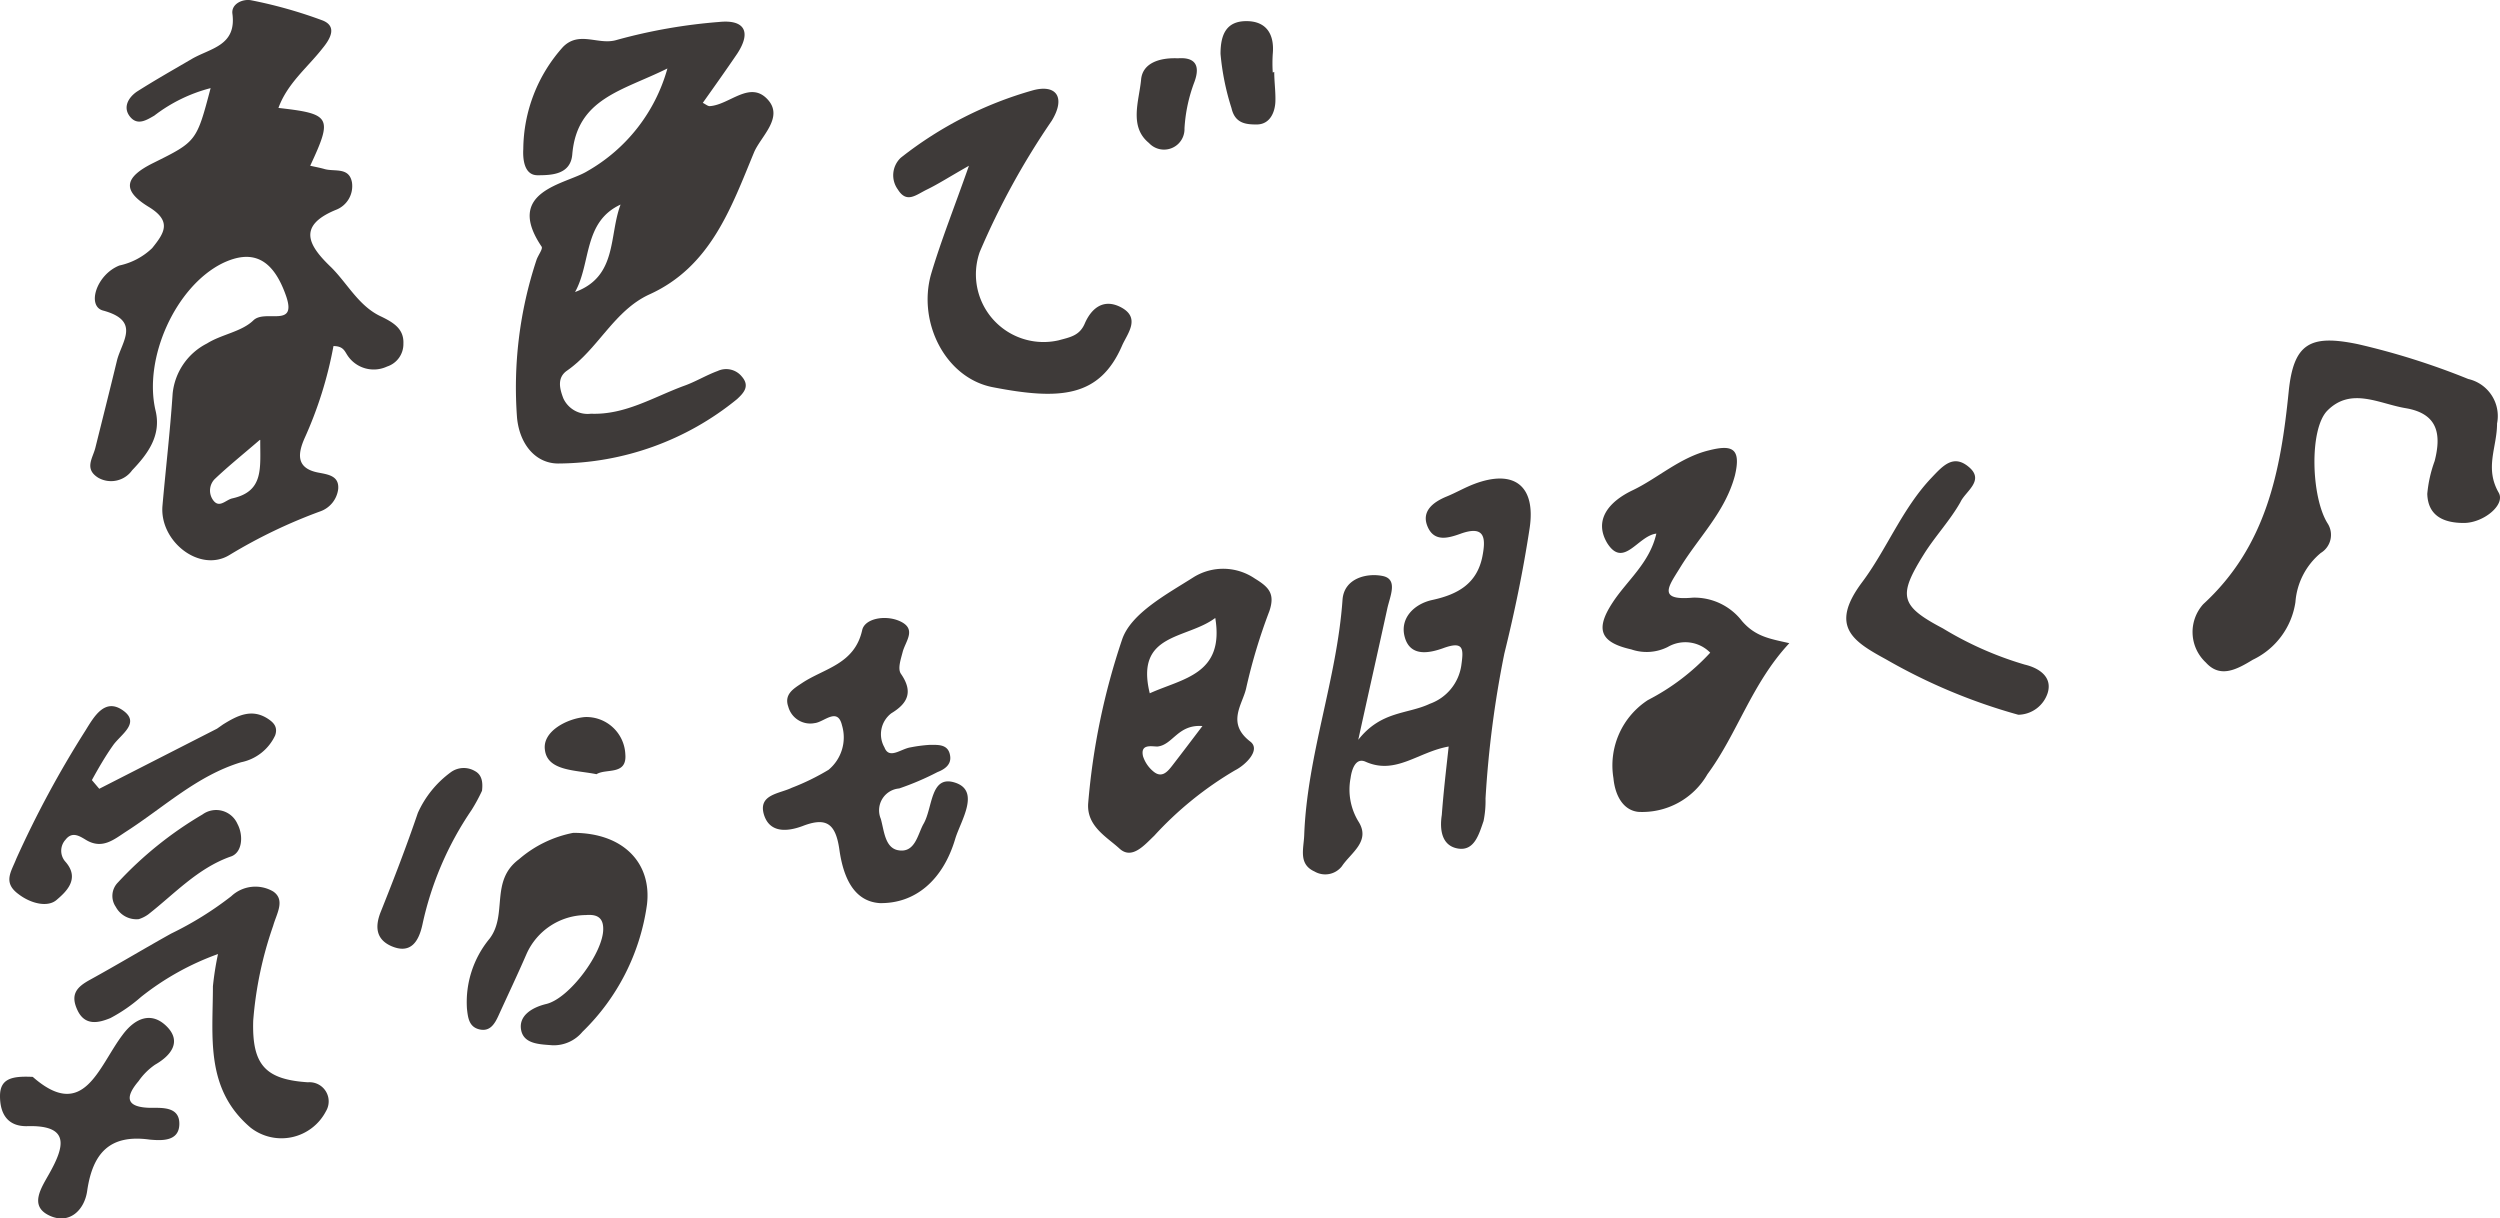 <svg xmlns="http://www.w3.org/2000/svg" width="152.64" height="74.39" viewBox="0 0 152.64 74.39"><defs><style>.cls-1{fill:#3e3a39;}</style></defs><g id="レイヤー_2" data-name="レイヤー 2"><g id="レイヤー_1-2" data-name="レイヤー 1"><path class="cls-1" d="M12.86,5.38A9.53,9.53,0,0,0,9.42,7.06c-.44.25-1,.63-1.46.09S7.78,6,8.35,5.6c1.1-.7,2.23-1.34,3.36-2S14.45,2.8,14.19.84c-.08-.6.63-.93,1.16-.82A28.07,28.07,0,0,1,19.7,1.25c.87.35.51,1.07,0,1.69-.92,1.18-2.15,2.14-2.7,3.65,3.21.36,3.32.57,1.94,3.53.31.07.59.12.87.2.61.18,1.51-.14,1.68.82a1.55,1.55,0,0,1-1,1.68c-2.41,1-1.6,2.23-.26,3.51,1,1,1.69,2.38,3.05,3,.74.36,1.39.75,1.35,1.65a1.44,1.44,0,0,1-1,1.4,1.92,1.92,0,0,1-2.42-.69c-.17-.26-.26-.56-.85-.56a24.26,24.26,0,0,1-1.77,5.64c-.4.92-.53,1.81.82,2.08.61.12,1.3.19,1.24,1a1.66,1.66,0,0,1-1.09,1.37,31.67,31.67,0,0,0-5.54,2.66c-1.81,1.12-4.29-.82-4.1-3s.47-4.56.62-6.84a3.86,3.86,0,0,1,2.1-3.07c.89-.56,2.11-.71,2.83-1.41s2.68.5,2-1.48c-.81-2.33-2.08-2.88-3.9-2-2.86,1.43-4.83,5.81-4.07,9,.36,1.51-.48,2.64-1.43,3.63A1.58,1.58,0,0,1,6,29.17c-.87-.54-.34-1.19-.18-1.82.44-1.77.89-3.55,1.32-5.33.28-1.15,1.49-2.43-.85-3.06-1-.27-.41-2.19,1-2.75a4.13,4.13,0,0,0,2-1.06c.75-.93,1.23-1.65-.23-2.53-1.63-1-1.46-1.8.3-2.67C12,8.64,12,8.64,12.86,5.38Zm3,21.48c-1.07.92-1.94,1.62-2.75,2.39A1,1,0,0,0,13,30.52c.38.55.78,0,1.18-.09C16.13,30,15.88,28.58,15.89,26.86Z"/><path class="cls-1" d="M40.75,4.18C38,5.55,35.22,6,34.94,9.44c-.11,1.22-1.26,1.26-2.12,1.26s-.9-1.09-.87-1.6a9.43,9.43,0,0,1,2.43-6.24c1-1,2.16-.08,3.27-.42a33.06,33.06,0,0,1,6.27-1.1c1.48-.15,2,.55,1.09,1.94-.68,1-1.39,2-2.1,3,.18.09.3.2.42.2,1.22-.07,2.49-1.64,3.59-.35.91,1.08-.48,2.22-.88,3.17-1.4,3.38-2.65,7-6.42,8.69-2.14,1-3.1,3.32-5,4.64-.62.43-.45,1.1-.23,1.68a1.63,1.63,0,0,0,1.69.95c2.07.08,3.79-1,5.65-1.69.72-.25,1.38-.66,2.09-.92A1.23,1.23,0,0,1,45.3,23c.5.58.1,1-.3,1.37a17.4,17.4,0,0,1-10.92,3.93c-1.34,0-2.34-1.12-2.51-2.77a24.76,24.76,0,0,1,1.18-9.64c.09-.29.41-.69.32-.83-2.31-3.42,1.48-3.8,2.79-4.61A10.42,10.42,0,0,0,40.75,4.18ZM35.11,17.83c2.6-.95,2.06-3.44,2.78-5.34C35.6,13.55,36.1,16.06,35.11,17.83Z"/><path class="cls-1" d="M88.45,45.58c-1.87.33-3.23,1.75-5.07.93-.61-.28-.85.47-.92,1a3.74,3.74,0,0,0,.47,2.63c.79,1.22-.45,1.92-1,2.75a1.29,1.29,0,0,1-1.67.32c-1-.45-.66-1.39-.63-2.22.18-4.89,2-9.52,2.34-14.38.1-1.32,1.51-1.64,2.46-1.44s.43,1.25.27,2c-.53,2.43-1.08,4.85-1.77,8,1.4-1.78,3-1.55,4.37-2.2a2.94,2.94,0,0,0,1.92-2.33c.14-1,.18-1.53-1.09-1.07-.86.31-2,.54-2.35-.63s.55-2.07,1.68-2.31c1.56-.34,2.72-1,3.05-2.66.21-1.09.18-1.93-1.34-1.38-.73.26-1.59.52-2-.42s.31-1.51,1.17-1.86c.56-.23,1.09-.54,1.67-.76,2.43-.92,3.78.1,3.38,2.72s-.92,5.12-1.54,7.63a63.18,63.18,0,0,0-1.15,8.86,6.13,6.13,0,0,1-.12,1.37c-.27.77-.55,1.84-1.55,1.68s-1.14-1.14-1-2.05C88.13,48.41,88.28,47.12,88.45,45.58Z"/><path class="cls-1" d="M152.46,25.86c0,1.46-.77,2.7.1,4.22.43.74-.93,1.85-2.13,1.85s-2.19-.41-2.23-1.78a7.86,7.86,0,0,1,.45-2c.42-1.64.2-2.9-1.78-3.23-1.61-.27-3.32-1.3-4.76.14-1.13,1.12-1,5.29,0,6.89a1.29,1.29,0,0,1-.41,1.81,4.31,4.31,0,0,0-1.55,3,4.65,4.65,0,0,1-2.6,3.52c-1,.61-2,1.14-2.87.17a2.54,2.54,0,0,1-.16-3.56c3.85-3.53,4.73-8.11,5.22-13,.3-2.93,1.31-3.48,4.21-2.88a44.44,44.44,0,0,1,6.75,2.13A2.32,2.32,0,0,1,152.46,25.86Z"/><path class="cls-1" d="M109.25,39.27c-2.29,2.45-3.17,5.52-5,8a4.59,4.59,0,0,1-4.22,2.3c-.93-.1-1.42-1-1.52-2.06a4.76,4.76,0,0,1,2.11-4.77,13.68,13.68,0,0,0,3.8-2.89,2.13,2.13,0,0,0-2.59-.35,2.87,2.87,0,0,1-2.23.15c-1.91-.43-2.21-1.23-1.14-2.86.88-1.35,2.26-2.41,2.67-4.21-1.13.13-2,2.16-3,.58-.82-1.38.05-2.51,1.56-3.23s2.88-2,4.64-2.43c1.38-.35,2-.18,1.6,1.52-.59,2.24-2.23,3.79-3.37,5.67-.67,1.09-1.4,2,.8,1.8a3.67,3.67,0,0,1,3,1.43C107.19,38.88,108.07,39,109.25,39.27Z"/><path class="cls-1" d="M66.44,49.05a42,42,0,0,1,2.07-10c.54-1.61,2.75-2.78,4.4-3.83a3.43,3.43,0,0,1,3.7.1c.85.52,1.26.92.89,2A33.93,33.93,0,0,0,76.09,42c-.21,1-1.24,2.14.25,3.28.65.5-.28,1.42-.93,1.75a21.29,21.29,0,0,0-4.94,4c-.6.57-1.36,1.48-2.12.78S66.34,50.45,66.44,49.05Zm3.76-6.72c2-.91,4.57-1.14,4-4.6C72.44,39.05,69.29,38.63,70.2,42.33Zm3.23,2c-1.52-.12-1.81,1.15-2.76,1.25-.36,0-1.06-.18-.88.6a2,2,0,0,0,.64.93c.51.42.86,0,1.14-.36C72.15,46,72.68,45.3,73.43,44.31Z"/><path class="cls-1" d="M59.16,10.12c-1.25.71-1.88,1.12-2.56,1.45s-1.24.87-1.78,0A1.47,1.47,0,0,1,55,9.63a23.19,23.19,0,0,1,8.08-4.12c1.43-.38,2,.45,1.13,1.87a46.17,46.17,0,0,0-4.39,8,4.13,4.13,0,0,0,4.81,5.4c.7-.19,1.27-.28,1.59-1,.39-.92,1.11-1.56,2.16-1.05,1.32.65.45,1.64.13,2.37-1.37,3.17-3.79,3.34-7.9,2.54-2.88-.56-4.6-3.95-3.76-6.91C57.46,14.68,58.25,12.71,59.16,10.12Z"/><path class="cls-1" d="M53.71,55.14c-1.61-.11-2.23-1.63-2.46-3.26s-.82-2-2.26-1.44c-1,.37-2,.38-2.34-.68-.39-1.26.93-1.29,1.69-1.66A14.22,14.22,0,0,0,50.59,47a2.57,2.57,0,0,0,.82-2.71c-.27-1.14-1.09-.2-1.67-.14a1.39,1.39,0,0,1-1.61-1c-.27-.76.32-1.1.83-1.44,1.36-.91,3.21-1.14,3.68-3.23.15-.71,1.37-.94,2.24-.58,1.15.48.4,1.24.23,1.92-.11.43-.31,1-.11,1.31.76,1.09.45,1.8-.58,2.42A1.61,1.61,0,0,0,54,45.63c.29.76,1,.09,1.6,0a8.9,8.9,0,0,1,1.14-.15c.51,0,1.16-.07,1.27.66.09.54-.33.83-.77,1a16.87,16.87,0,0,1-2.34,1A1.34,1.34,0,0,0,53.78,50c.2.72.25,1.71,1,1.9,1.11.25,1.25-1,1.62-1.62.56-1,.4-3,1.93-2.49s.34,2.31,0,3.4C57.58,53.75,55.87,55.18,53.71,55.14Z"/><path class="cls-1" d="M35,50.85c3.07,0,4.81,1.86,4.5,4.39A13.38,13.38,0,0,1,35.56,63a2.27,2.27,0,0,1-1.83.82c-.75-.06-1.74-.06-1.91-.92s.62-1.38,1.53-1.6c1.43-.34,3.5-3.17,3.48-4.59,0-.75-.46-.89-1.06-.84a4,4,0,0,0-3.62,2.37C31.59,59.53,31,60.77,30.44,62c-.24.53-.53,1-1.17.85s-.7-.72-.76-1.27a6.08,6.08,0,0,1,1.39-4.28c1.11-1.48,0-3.51,1.79-4.84A7.13,7.13,0,0,1,35,50.85Z"/><path class="cls-1" d="M13.31,58.25a16.51,16.51,0,0,0-4.7,2.62,9.61,9.61,0,0,1-1.87,1.29c-.66.27-1.53.52-2-.46s-.06-1.43.74-1.87C7.17,58.9,8.8,57.92,10.45,57a20.58,20.58,0,0,0,3.67-2.28,2.15,2.15,0,0,1,2.56-.29c.76.52.2,1.37,0,2.09a22.88,22.88,0,0,0-1.22,5.8c-.08,2.69.73,3.59,3.34,3.76a1.17,1.17,0,0,1,1.1,1.77,3.06,3.06,0,0,1-4.6,1C12.51,66.48,13,63.31,13,60.22A18.22,18.22,0,0,1,13.31,58.25Z"/><path class="cls-1" d="M123.23,43.64a34.88,34.88,0,0,1-8.09-3.39c-2-1.09-3.45-2-1.47-4.67,1.51-2,2.46-4.52,4.27-6.42.7-.74,1.34-1.45,2.29-.63S120,30,119.7,30.65c-.63,1.12-1.54,2.08-2.23,3.18-1.59,2.55-1.48,3.15,1.16,4.54a21,21,0,0,0,5,2.21c.81.19,1.71.72,1.39,1.74A1.92,1.92,0,0,1,123.23,43.64Z"/><path class="cls-1" d="M6.06,48.16l7.19-3.67.37-.26c.87-.54,1.76-1,2.76-.33.31.21.6.48.42,1a2.93,2.93,0,0,1-2.08,1.64c-2.69.82-4.7,2.74-7,4.22-.77.5-1.48,1.13-2.49.51-.38-.23-.83-.52-1.23,0A1,1,0,0,0,4,52.62c.92,1.05,0,1.86-.55,2.33s-1.58.21-2.31-.35C.15,53.88.69,53.22,1,52.42A62.46,62.46,0,0,1,5.22,44.6c.53-.86,1.18-2,2.28-1.23s-.12,1.46-.6,2.14S6,46.92,5.61,47.63Z"/><path class="cls-1" d="M2,65.75c3.12,2.74,4-.6,5.48-2.56.79-1.07,1.79-1.43,2.7-.52s.3,1.76-.72,2.34a4,4,0,0,0-1,1c-.85,1-.76,1.6.72,1.63.73,0,1.79-.08,1.77,1s-1.12,1-1.81.94c-2.44-.34-3.47.83-3.81,3.08C5.18,73.88,4.23,74.8,3,74.21s-.48-1.68,0-2.54c.91-1.62,1.35-3-1.37-2.91C.46,68.77,0,68,0,66.92S.75,65.69,2,65.75Z"/><path class="cls-1" d="M29.43,48.28a10.45,10.45,0,0,1-.64,1.18,19.78,19.78,0,0,0-3,7c-.22,1-.7,1.83-1.91,1.3-.93-.42-1-1.19-.62-2.12.8-2,1.57-4,2.25-6a6.23,6.23,0,0,1,2-2.48A1.34,1.34,0,0,1,29,47.08C29.43,47.31,29.49,47.77,29.43,48.28Z"/><path class="cls-1" d="M8.47,56.12a1.43,1.43,0,0,1-1.4-.75,1.17,1.17,0,0,1,.13-1.49,22.73,22.73,0,0,1,5.16-4.15,1.42,1.42,0,0,1,2.14.58c.38.71.3,1.79-.45,2-2,.72-3.4,2.27-5,3.52A2,2,0,0,1,8.47,56.12Z"/><path class="cls-1" d="M77.8,4.39c0,.6.09,1.21.07,1.81s-.3,1.41-1.16,1.4c-.65,0-1.31-.07-1.52-1a15.31,15.31,0,0,1-.67-3.31c0-1.19.36-2,1.58-2s1.72.8,1.61,2a8.69,8.69,0,0,0,0,1.14Z"/><path class="cls-1" d="M71.92,3.56c.92-.07,1.43.31,1,1.46a9.52,9.52,0,0,0-.6,2.82,1.25,1.25,0,0,1-2.17.89c-1.23-1-.6-2.58-.48-3.86C69.75,3.88,70.74,3.51,71.92,3.56Z"/><path class="cls-1" d="M36.42,47.27c-1.26-.26-3-.18-3.15-1.49-.16-1.13,1.36-1.91,2.45-2a2.38,2.38,0,0,1,2.46,2.27C38.29,47.36,37,46.9,36.42,47.27Z"/></g></g></svg>
